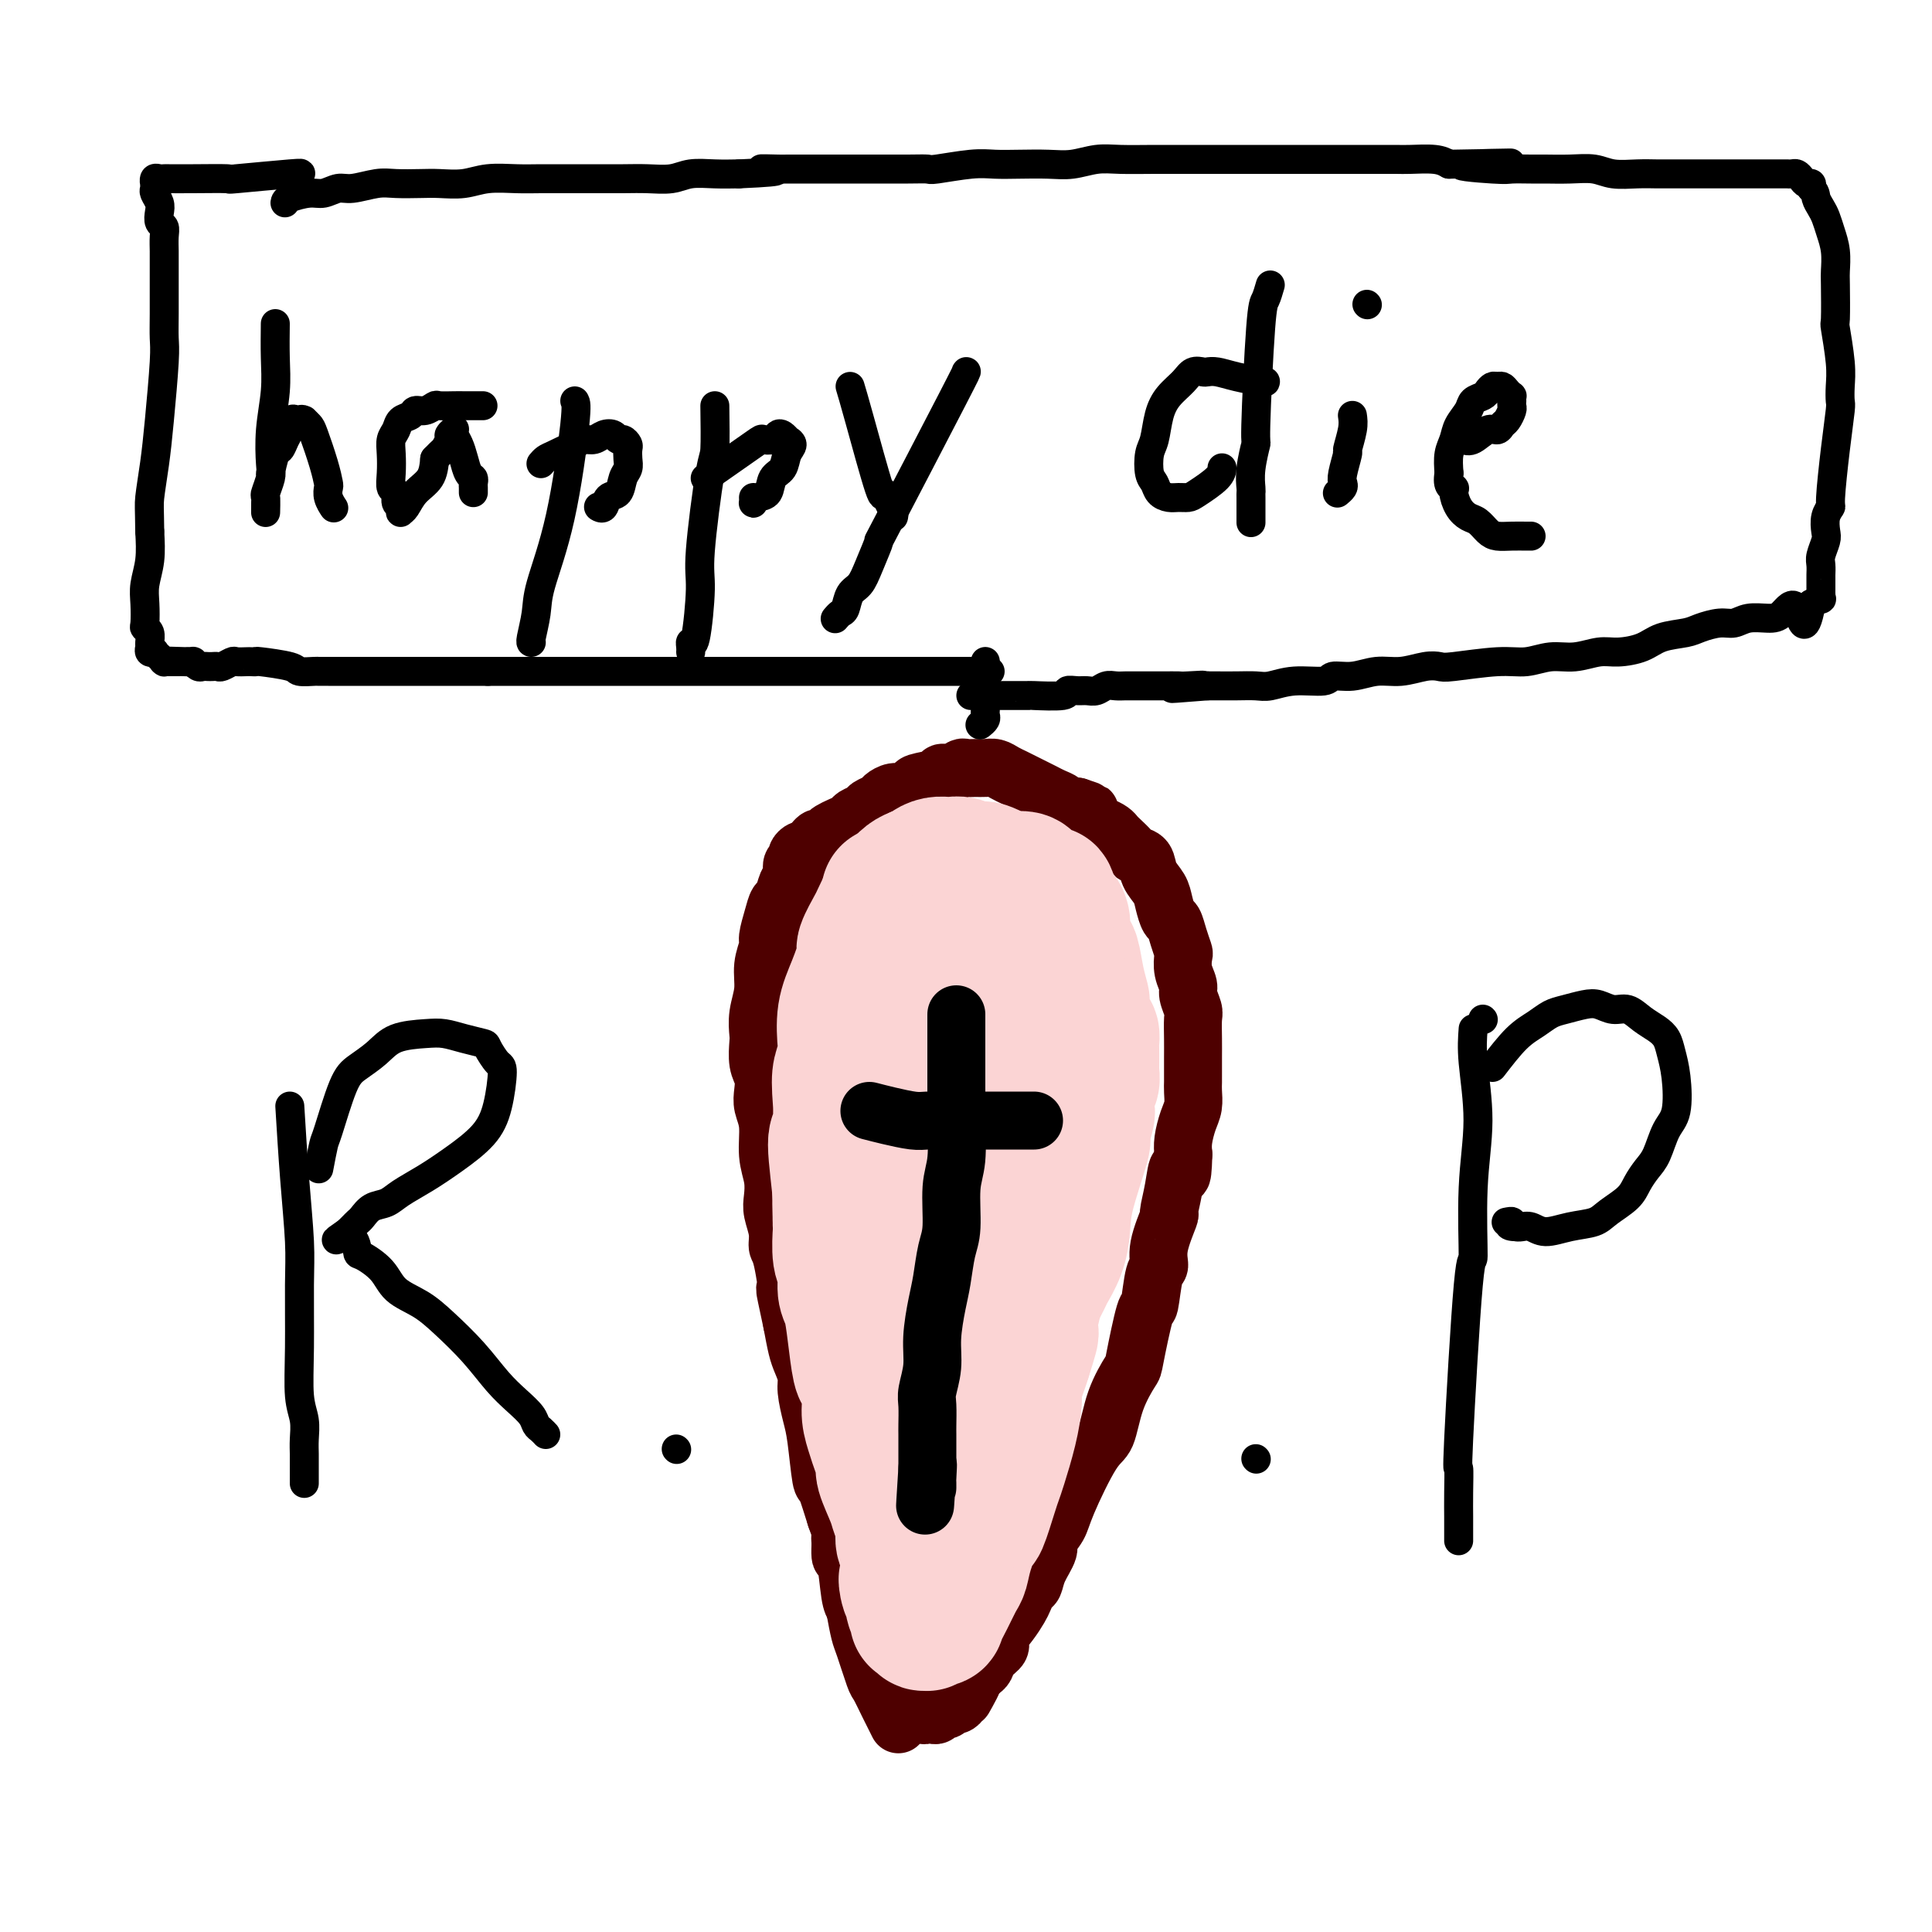 <svg viewBox='0 0 400 400' version='1.1' xmlns='http://www.w3.org/2000/svg' xmlns:xlink='http://www.w3.org/1999/xlink'><g fill='none' stroke='#4E0000' stroke-width='12' stroke-linecap='round' stroke-linejoin='round'><path d='M186,357c-0.635,-1.254 -1.269,-2.508 -2,-4c-0.731,-1.492 -1.558,-3.223 -2,-4c-0.442,-0.777 -0.500,-0.601 -1,-2c-0.500,-1.399 -1.443,-4.373 -2,-6c-0.557,-1.627 -0.727,-1.906 -1,-3c-0.273,-1.094 -0.647,-3.003 -1,-5c-0.353,-1.997 -0.685,-4.081 -1,-6c-0.315,-1.919 -0.613,-3.671 -1,-5c-0.387,-1.329 -0.863,-2.234 -1,-3c-0.137,-0.766 0.065,-1.395 0,-2c-0.065,-0.605 -0.398,-1.188 -1,-3c-0.602,-1.812 -1.472,-4.852 -2,-6c-0.528,-1.148 -0.715,-0.404 -1,-2c-0.285,-1.596 -0.668,-5.533 -1,-8c-0.332,-2.467 -0.614,-3.463 -1,-5c-0.386,-1.537 -0.877,-3.613 -1,-5c-0.123,-1.387 0.122,-2.083 0,-3c-0.122,-0.917 -0.610,-2.055 -1,-3c-0.390,-0.945 -0.683,-1.699 -1,-3c-0.317,-1.301 -0.659,-3.151 -1,-5'/><path d='M164,274c-2.349,-10.875 -1.222,-6.061 -1,-6c0.222,0.061 -0.463,-4.629 -1,-7c-0.537,-2.371 -0.927,-2.422 -1,-3c-0.073,-0.578 0.173,-1.681 0,-3c-0.173,-1.319 -0.763,-2.852 -1,-4c-0.237,-1.148 -0.120,-1.910 0,-3c0.120,-1.090 0.242,-2.507 0,-4c-0.242,-1.493 -0.848,-3.061 -1,-5c-0.152,-1.939 0.152,-4.250 0,-6c-0.152,-1.750 -0.759,-2.938 -1,-4c-0.241,-1.062 -0.117,-1.998 0,-3c0.117,-1.002 0.226,-2.069 0,-3c-0.226,-0.931 -0.789,-1.725 -1,-3c-0.211,-1.275 -0.072,-3.033 0,-4c0.072,-0.967 0.076,-1.145 0,-2c-0.076,-0.855 -0.231,-2.387 0,-4c0.231,-1.613 0.850,-3.306 1,-5c0.150,-1.694 -0.167,-3.389 0,-5c0.167,-1.611 0.818,-3.137 1,-4c0.182,-0.863 -0.106,-1.064 0,-2c0.106,-0.936 0.607,-2.607 1,-4c0.393,-1.393 0.679,-2.510 1,-3c0.321,-0.490 0.679,-0.355 1,-1c0.321,-0.645 0.607,-2.070 1,-3c0.393,-0.930 0.893,-1.363 1,-2c0.107,-0.637 -0.179,-1.476 0,-2c0.179,-0.524 0.821,-0.731 1,-1c0.179,-0.269 -0.107,-0.598 0,-1c0.107,-0.402 0.606,-0.878 1,-1c0.394,-0.122 0.684,0.108 1,0c0.316,-0.108 0.658,-0.554 1,-1'/><path d='M168,175c1.640,-2.499 1.739,-1.247 2,-1c0.261,0.247 0.685,-0.511 1,-1c0.315,-0.489 0.522,-0.708 1,-1c0.478,-0.292 1.226,-0.655 2,-1c0.774,-0.345 1.573,-0.670 2,-1c0.427,-0.330 0.481,-0.666 1,-1c0.519,-0.334 1.504,-0.668 2,-1c0.496,-0.332 0.502,-0.663 1,-1c0.498,-0.337 1.486,-0.682 2,-1c0.514,-0.318 0.554,-0.610 1,-1c0.446,-0.390 1.297,-0.878 2,-1c0.703,-0.122 1.259,0.121 2,0c0.741,-0.121 1.668,-0.606 2,-1c0.332,-0.394 0.068,-0.698 1,-1c0.932,-0.302 3.061,-0.603 4,-1c0.939,-0.397 0.688,-0.891 1,-1c0.312,-0.109 1.186,0.167 2,0c0.814,-0.167 1.569,-0.778 2,-1c0.431,-0.222 0.538,-0.057 1,0c0.462,0.057 1.278,0.004 2,0c0.722,-0.004 1.348,0.040 2,0c0.652,-0.040 1.329,-0.166 2,0c0.671,0.166 1.334,0.622 2,1c0.666,0.378 1.333,0.679 2,1c0.667,0.321 1.334,0.663 2,1c0.666,0.337 1.329,0.668 2,1c0.671,0.332 1.348,0.663 2,1c0.652,0.337 1.278,0.678 2,1c0.722,0.322 1.541,0.625 2,1c0.459,0.375 0.560,0.821 1,1c0.440,0.179 1.220,0.089 2,0'/><path d='M223,167c3.975,1.356 2.413,0.745 2,1c-0.413,0.255 0.322,1.377 1,2c0.678,0.623 1.299,0.748 2,1c0.701,0.252 1.482,0.631 2,1c0.518,0.369 0.773,0.727 1,1c0.227,0.273 0.427,0.460 1,1c0.573,0.540 1.519,1.432 2,2c0.481,0.568 0.496,0.812 1,1c0.504,0.188 1.497,0.320 2,1c0.503,0.680 0.516,1.907 1,3c0.484,1.093 1.439,2.053 2,3c0.561,0.947 0.728,1.883 1,3c0.272,1.117 0.647,2.416 1,3c0.353,0.584 0.682,0.452 1,1c0.318,0.548 0.625,1.775 1,3c0.375,1.225 0.817,2.449 1,3c0.183,0.551 0.105,0.431 0,1c-0.105,0.569 -0.238,1.827 0,3c0.238,1.173 0.848,2.259 1,3c0.152,0.741 -0.156,1.135 0,2c0.156,0.865 0.774,2.199 1,3c0.226,0.801 0.061,1.068 0,2c-0.061,0.932 -0.016,2.528 0,4c0.016,1.472 0.005,2.820 0,4c-0.005,1.180 -0.004,2.191 0,3c0.004,0.809 0.011,1.417 0,2c-0.011,0.583 -0.042,1.142 0,2c0.042,0.858 0.156,2.013 0,3c-0.156,0.987 -0.580,1.804 -1,3c-0.420,1.196 -0.834,2.770 -1,4c-0.166,1.230 -0.083,2.115 0,3'/><path d='M245,239c-0.184,7.017 -0.646,3.559 -1,3c-0.354,-0.559 -0.602,1.780 -1,4c-0.398,2.220 -0.947,4.319 -1,5c-0.053,0.681 0.389,-0.057 0,1c-0.389,1.057 -1.609,3.911 -2,6c-0.391,2.089 0.046,3.415 0,4c-0.046,0.585 -0.574,0.429 -1,2c-0.426,1.571 -0.751,4.868 -1,6c-0.249,1.132 -0.423,0.100 -1,2c-0.577,1.900 -1.559,6.732 -2,9c-0.441,2.268 -0.342,1.972 -1,3c-0.658,1.028 -2.073,3.380 -3,6c-0.927,2.620 -1.367,5.507 -2,7c-0.633,1.493 -1.460,1.592 -3,4c-1.540,2.408 -3.792,7.127 -5,10c-1.208,2.873 -1.370,3.901 -2,5c-0.630,1.099 -1.727,2.268 -2,3c-0.273,0.732 0.277,1.025 0,2c-0.277,0.975 -1.383,2.631 -2,4c-0.617,1.369 -0.745,2.453 -1,3c-0.255,0.547 -0.637,0.559 -1,1c-0.363,0.441 -0.708,1.311 -1,2c-0.292,0.689 -0.530,1.195 -1,2c-0.470,0.805 -1.173,1.907 -2,3c-0.827,1.093 -1.780,2.177 -2,3c-0.220,0.823 0.292,1.386 0,2c-0.292,0.614 -1.387,1.278 -2,2c-0.613,0.722 -0.742,1.502 -1,2c-0.258,0.498 -0.645,0.714 -1,1c-0.355,0.286 -0.677,0.643 -1,1'/><path d='M202,347c-4.360,8.140 -1.760,3.492 -1,2c0.760,-1.492 -0.321,0.174 -1,1c-0.679,0.826 -0.955,0.814 -1,1c-0.045,0.186 0.143,0.571 0,1c-0.143,0.429 -0.616,0.903 -1,1c-0.384,0.097 -0.680,-0.184 -1,0c-0.320,0.184 -0.663,0.834 -1,1c-0.337,0.166 -0.669,-0.150 -1,0c-0.331,0.150 -0.663,0.768 -1,1c-0.337,0.232 -0.681,0.078 -1,0c-0.319,-0.078 -0.615,-0.081 -1,0c-0.385,0.081 -0.861,0.245 -1,0c-0.139,-0.245 0.057,-0.899 0,-1c-0.057,-0.101 -0.367,0.349 -1,0c-0.633,-0.349 -1.589,-1.498 -2,-2c-0.411,-0.502 -0.276,-0.355 -1,-1c-0.724,-0.645 -2.306,-2.080 -3,-3c-0.694,-0.920 -0.501,-1.323 -1,-2c-0.499,-0.677 -1.692,-1.628 -2,-2c-0.308,-0.372 0.268,-0.167 0,-1c-0.268,-0.833 -1.381,-2.705 -2,-4c-0.619,-1.295 -0.744,-2.012 -1,-3c-0.256,-0.988 -0.642,-2.248 -1,-3c-0.358,-0.752 -0.688,-0.997 -1,-3c-0.312,-2.003 -0.604,-5.764 -1,-7c-0.396,-1.236 -0.894,0.055 -1,-1c-0.106,-1.055 0.182,-4.454 0,-6c-0.182,-1.546 -0.832,-1.239 -1,-2c-0.168,-0.761 0.147,-2.589 0,-4c-0.147,-1.411 -0.756,-2.403 -1,-3c-0.244,-0.597 -0.122,-0.798 0,-1'/><path d='M172,306c-1.554,-7.239 -0.937,-6.336 -1,-7c-0.063,-0.664 -0.804,-2.894 -1,-4c-0.196,-1.106 0.153,-1.090 0,-2c-0.153,-0.910 -0.810,-2.748 -1,-4c-0.190,-1.252 0.086,-1.918 0,-3c-0.086,-1.082 -0.534,-2.579 -1,-4c-0.466,-1.421 -0.951,-2.767 -1,-3c-0.049,-0.233 0.337,0.645 0,-1c-0.337,-1.645 -1.396,-5.815 -2,-9c-0.604,-3.185 -0.754,-5.387 -1,-7c-0.246,-1.613 -0.588,-2.638 -1,-4c-0.412,-1.362 -0.895,-3.062 -1,-4c-0.105,-0.938 0.167,-1.114 0,-2c-0.167,-0.886 -0.773,-2.482 -1,-6c-0.227,-3.518 -0.076,-8.957 0,-12c0.076,-3.043 0.077,-3.690 0,-5c-0.077,-1.310 -0.233,-3.285 0,-5c0.233,-1.715 0.855,-3.172 1,-4c0.145,-0.828 -0.186,-1.027 0,-3c0.186,-1.973 0.890,-5.718 1,-7c0.110,-1.282 -0.374,-0.100 0,-2c0.374,-1.900 1.606,-6.883 2,-9c0.394,-2.117 -0.049,-1.368 0,-2c0.049,-0.632 0.591,-2.644 1,-4c0.409,-1.356 0.684,-2.055 1,-3c0.316,-0.945 0.673,-2.137 1,-3c0.327,-0.863 0.624,-1.396 1,-2c0.376,-0.604 0.832,-1.278 1,-2c0.168,-0.722 0.048,-1.492 0,-2c-0.048,-0.508 -0.024,-0.754 0,-1'/><path d='M170,180c1.619,-6.750 1.167,-1.625 1,0c-0.167,1.625 -0.048,-0.250 0,-1c0.048,-0.750 0.024,-0.375 0,0'/></g>
<g fill='none' stroke='#FBD4D4' stroke-width='28' stroke-linecap='round' stroke-linejoin='round'><path d='M184,185c-0.309,2.822 -0.619,5.644 -1,9c-0.381,3.356 -0.834,7.247 -1,9c-0.166,1.753 -0.044,1.368 0,3c0.044,1.632 0.011,5.280 0,8c-0.011,2.720 0.000,4.510 0,6c-0.000,1.490 -0.011,2.678 0,4c0.011,1.322 0.044,2.777 0,4c-0.044,1.223 -0.167,2.215 0,3c0.167,0.785 0.622,1.362 1,2c0.378,0.638 0.680,1.337 1,2c0.320,0.663 0.659,1.291 1,2c0.341,0.709 0.684,1.501 1,2c0.316,0.499 0.607,0.707 1,1c0.393,0.293 0.890,0.671 1,1c0.110,0.329 -0.167,0.610 0,1c0.167,0.390 0.778,0.891 1,1c0.222,0.109 0.057,-0.172 0,0c-0.057,0.172 -0.005,0.799 0,1c0.005,0.201 -0.037,-0.023 0,0c0.037,0.023 0.153,0.292 0,0c-0.153,-0.292 -0.577,-1.146 -1,-2'/><path d='M188,242c0.746,1.430 -0.389,-0.494 -1,-2c-0.611,-1.506 -0.700,-2.595 -1,-4c-0.300,-1.405 -0.813,-3.127 -1,-4c-0.187,-0.873 -0.050,-0.898 0,-3c0.050,-2.102 0.013,-6.279 0,-9c-0.013,-2.721 -0.004,-3.984 0,-6c0.004,-2.016 0.001,-4.785 0,-7c-0.001,-2.215 -0.000,-3.876 0,-5c0.000,-1.124 0.000,-1.712 0,-2c-0.000,-0.288 -0.000,-0.275 0,-1c0.000,-0.725 0.000,-2.187 0,-3c-0.000,-0.813 -0.000,-0.978 0,-1c0.000,-0.022 0.000,0.101 0,0c-0.000,-0.101 -0.000,-0.424 0,-1c0.000,-0.576 0.001,-1.406 0,-2c-0.001,-0.594 -0.005,-0.951 0,-1c0.005,-0.049 0.017,0.210 0,0c-0.017,-0.210 -0.064,-0.888 0,-1c0.064,-0.112 0.237,0.341 0,1c-0.237,0.659 -0.886,1.525 -1,2c-0.114,0.475 0.306,0.559 0,1c-0.306,0.441 -1.339,1.239 -2,2c-0.661,0.761 -0.951,1.486 -1,2c-0.049,0.514 0.141,0.818 0,2c-0.141,1.182 -0.615,3.241 -1,4c-0.385,0.759 -0.681,0.217 -1,2c-0.319,1.783 -0.659,5.892 -1,10'/><path d='M178,216c-1.244,5.274 -0.856,6.461 -1,7c-0.144,0.539 -0.822,0.432 -1,2c-0.178,1.568 0.145,4.812 0,6c-0.145,1.188 -0.757,0.319 -1,1c-0.243,0.681 -0.117,2.910 0,5c0.117,2.090 0.227,4.041 0,5c-0.227,0.959 -0.789,0.926 -1,3c-0.211,2.074 -0.071,6.253 0,8c0.071,1.747 0.075,1.060 0,2c-0.075,0.940 -0.227,3.508 0,5c0.227,1.492 0.834,1.910 1,3c0.166,1.090 -0.111,2.853 0,4c0.111,1.147 0.608,1.678 1,3c0.392,1.322 0.679,3.434 1,6c0.321,2.566 0.678,5.586 1,7c0.322,1.414 0.611,1.221 1,2c0.389,0.779 0.879,2.531 1,4c0.121,1.469 -0.127,2.656 0,4c0.127,1.344 0.629,2.846 1,4c0.371,1.154 0.610,1.961 1,3c0.390,1.039 0.932,2.312 1,3c0.068,0.688 -0.337,0.793 0,2c0.337,1.207 1.414,3.517 2,5c0.586,1.483 0.679,2.140 1,3c0.321,0.860 0.871,1.923 1,3c0.129,1.077 -0.162,2.168 0,3c0.162,0.832 0.775,1.405 1,2c0.225,0.595 0.060,1.211 0,2c-0.060,0.789 -0.016,1.751 0,2c0.016,0.249 0.005,-0.215 0,0c-0.005,0.215 -0.002,1.107 0,2'/><path d='M188,327c2.182,10.543 0.636,3.402 0,1c-0.636,-2.402 -0.363,-0.065 0,1c0.363,1.065 0.815,0.859 1,1c0.185,0.141 0.102,0.629 0,1c-0.102,0.371 -0.223,0.625 0,1c0.223,0.375 0.791,0.871 1,1c0.209,0.129 0.060,-0.110 0,0c-0.060,0.110 -0.031,0.569 0,1c0.031,0.431 0.065,0.833 0,1c-0.065,0.167 -0.230,0.099 0,0c0.230,-0.099 0.854,-0.227 1,0c0.146,0.227 -0.187,0.810 0,1c0.187,0.190 0.893,-0.013 1,0c0.107,0.013 -0.385,0.242 0,0c0.385,-0.242 1.648,-0.956 2,-1c0.352,-0.044 -0.205,0.581 0,0c0.205,-0.581 1.172,-2.367 2,-4c0.828,-1.633 1.516,-3.112 2,-4c0.484,-0.888 0.763,-1.186 1,-2c0.237,-0.814 0.431,-2.143 1,-4c0.569,-1.857 1.514,-4.240 2,-5c0.486,-0.760 0.515,0.105 1,-1c0.485,-1.105 1.426,-4.179 2,-6c0.574,-1.821 0.780,-2.388 1,-3c0.220,-0.612 0.454,-1.269 1,-3c0.546,-1.731 1.403,-4.536 2,-7c0.597,-2.464 0.933,-4.588 1,-6c0.067,-1.412 -0.136,-2.111 0,-3c0.136,-0.889 0.610,-1.968 1,-3c0.390,-1.032 0.695,-2.016 1,-3'/><path d='M212,281c2.819,-8.797 0.867,-3.789 0,-2c-0.867,1.789 -0.650,0.358 0,-2c0.650,-2.358 1.732,-5.645 2,-7c0.268,-1.355 -0.279,-0.778 0,-2c0.279,-1.222 1.385,-4.242 2,-6c0.615,-1.758 0.739,-2.255 1,-3c0.261,-0.745 0.660,-1.738 1,-3c0.340,-1.262 0.620,-2.793 1,-4c0.380,-1.207 0.861,-2.089 1,-3c0.139,-0.911 -0.064,-1.852 0,-3c0.064,-1.148 0.394,-2.503 1,-4c0.606,-1.497 1.487,-3.135 2,-5c0.513,-1.865 0.659,-3.957 1,-5c0.341,-1.043 0.876,-1.036 1,-2c0.124,-0.964 -0.163,-2.900 0,-4c0.163,-1.100 0.775,-1.364 1,-2c0.225,-0.636 0.061,-1.642 0,-2c-0.061,-0.358 -0.019,-0.066 0,-1c0.019,-0.934 0.015,-3.092 0,-4c-0.015,-0.908 -0.042,-0.566 0,-1c0.042,-0.434 0.152,-1.643 0,-2c-0.152,-0.357 -0.566,0.139 -1,-1c-0.434,-1.139 -0.890,-3.912 -1,-5c-0.110,-1.088 0.124,-0.492 0,-1c-0.124,-0.508 -0.607,-2.121 -1,-4c-0.393,-1.879 -0.697,-4.023 -1,-5c-0.303,-0.977 -0.606,-0.787 -1,-1c-0.394,-0.213 -0.879,-0.830 -1,-2c-0.121,-1.170 0.121,-2.892 0,-4c-0.121,-1.108 -0.606,-1.602 -1,-2c-0.394,-0.398 -0.697,-0.699 -1,-1'/><path d='M218,188c-1.432,-5.455 -1.012,-2.092 -1,-1c0.012,1.092 -0.383,-0.086 -1,-1c-0.617,-0.914 -1.457,-1.566 -2,-2c-0.543,-0.434 -0.789,-0.652 -1,-1c-0.211,-0.348 -0.388,-0.826 -1,-1c-0.612,-0.174 -1.658,-0.045 -2,0c-0.342,0.045 0.019,0.004 0,0c-0.019,-0.004 -0.419,0.029 -1,0c-0.581,-0.029 -1.342,-0.119 -2,0c-0.658,0.119 -1.214,0.446 -2,1c-0.786,0.554 -1.802,1.333 -3,3c-1.198,1.667 -2.576,4.221 -3,5c-0.424,0.779 0.107,-0.217 -1,3c-1.107,3.217 -3.852,10.647 -5,14c-1.148,3.353 -0.700,2.628 -1,6c-0.300,3.372 -1.349,10.840 -2,14c-0.651,3.160 -0.903,2.010 -1,4c-0.097,1.990 -0.040,7.119 0,13c0.040,5.881 0.063,12.514 0,15c-0.063,2.486 -0.210,0.826 0,4c0.210,3.174 0.778,11.183 1,15c0.222,3.817 0.098,3.442 0,4c-0.098,0.558 -0.171,2.050 0,4c0.171,1.950 0.585,4.357 1,6c0.415,1.643 0.829,2.521 1,3c0.171,0.479 0.098,0.559 0,1c-0.098,0.441 -0.222,1.242 0,2c0.222,0.758 0.791,1.473 1,2c0.209,0.527 0.060,0.865 0,1c-0.060,0.135 -0.030,0.068 0,0'/><path d='M193,302c0.558,10.950 -0.047,3.326 0,-1c0.047,-4.326 0.748,-5.353 1,-6c0.252,-0.647 0.056,-0.914 1,-6c0.944,-5.086 3.028,-14.990 4,-19c0.972,-4.010 0.833,-2.127 1,-5c0.167,-2.873 0.642,-10.503 1,-13c0.358,-2.497 0.600,0.138 1,-2c0.400,-2.138 0.958,-9.049 2,-14c1.042,-4.951 2.566,-7.943 3,-9c0.434,-1.057 -0.224,-0.181 0,-1c0.224,-0.819 1.330,-3.334 2,-5c0.670,-1.666 0.905,-2.481 1,-3c0.095,-0.519 0.051,-0.740 0,-1c-0.051,-0.260 -0.108,-0.559 0,-1c0.108,-0.441 0.381,-1.024 0,1c-0.381,2.024 -1.416,6.655 -3,12c-1.584,5.345 -3.716,11.405 -5,15c-1.284,3.595 -1.721,4.727 -2,7c-0.279,2.273 -0.400,5.688 -1,9c-0.600,3.312 -1.677,6.520 -2,9c-0.323,2.480 0.110,4.230 0,6c-0.110,1.770 -0.761,3.560 -1,4c-0.239,0.440 -0.064,-0.470 0,0c0.064,0.470 0.017,2.319 0,3c-0.017,0.681 -0.005,0.195 0,0c0.005,-0.195 0.002,-0.097 0,0'/><path d='M196,282c-0.440,4.659 0.459,0.806 1,-1c0.541,-1.806 0.723,-1.565 1,-2c0.277,-0.435 0.647,-1.545 1,-3c0.353,-1.455 0.687,-3.256 1,-5c0.313,-1.744 0.605,-3.430 1,-5c0.395,-1.570 0.895,-3.025 1,-4c0.105,-0.975 -0.183,-1.469 0,-2c0.183,-0.531 0.837,-1.098 1,-2c0.163,-0.902 -0.167,-2.140 0,-3c0.167,-0.860 0.829,-1.344 1,-2c0.171,-0.656 -0.149,-1.484 0,-2c0.149,-0.516 0.768,-0.718 1,-1c0.232,-0.282 0.078,-0.643 0,-1c-0.078,-0.357 -0.079,-0.710 0,-1c0.079,-0.290 0.237,-0.519 0,0c-0.237,0.519 -0.871,1.784 -1,2c-0.129,0.216 0.246,-0.619 0,1c-0.246,1.619 -1.112,5.690 -2,9c-0.888,3.310 -1.797,5.859 -2,7c-0.203,1.141 0.299,0.873 0,3c-0.299,2.127 -1.401,6.650 -2,9c-0.599,2.350 -0.696,2.527 -1,3c-0.304,0.473 -0.813,1.240 -1,2c-0.187,0.760 -0.050,1.512 0,2c0.050,0.488 0.014,0.711 0,1c-0.014,0.289 -0.007,0.645 0,1'/><path d='M196,288c-1.391,6.122 -0.368,1.427 0,0c0.368,-1.427 0.083,0.413 0,1c-0.083,0.587 0.037,-0.081 0,0c-0.037,0.081 -0.232,0.910 0,1c0.232,0.090 0.891,-0.560 1,-1c0.109,-0.440 -0.333,-0.671 0,-1c0.333,-0.329 1.440,-0.757 2,-1c0.560,-0.243 0.574,-0.301 1,-1c0.426,-0.699 1.266,-2.039 2,-3c0.734,-0.961 1.362,-1.543 2,-2c0.638,-0.457 1.284,-0.788 2,-2c0.716,-1.212 1.501,-3.304 2,-4c0.499,-0.696 0.711,0.004 1,-1c0.289,-1.004 0.655,-3.713 1,-5c0.345,-1.287 0.671,-1.150 1,-2c0.329,-0.850 0.662,-2.685 1,-4c0.338,-1.315 0.682,-2.111 1,-3c0.318,-0.889 0.611,-1.873 1,-3c0.389,-1.127 0.874,-2.398 1,-3c0.126,-0.602 -0.106,-0.535 0,-1c0.106,-0.465 0.549,-1.463 1,-2c0.451,-0.537 0.908,-0.613 1,-1c0.092,-0.387 -0.182,-1.084 0,-2c0.182,-0.916 0.819,-2.052 1,-3c0.181,-0.948 -0.095,-1.710 0,-2c0.095,-0.290 0.562,-0.109 1,-2c0.438,-1.891 0.849,-5.855 1,-8c0.151,-2.145 0.043,-2.470 0,-3c-0.043,-0.530 -0.022,-1.265 0,-2'/><path d='M220,228c1.856,-7.847 0.497,-3.963 0,-3c-0.497,0.963 -0.132,-0.995 0,-3c0.132,-2.005 0.031,-4.057 0,-5c-0.031,-0.943 0.006,-0.776 0,-1c-0.006,-0.224 -0.057,-0.837 0,-2c0.057,-1.163 0.221,-2.874 0,-4c-0.221,-1.126 -0.828,-1.667 -1,-2c-0.172,-0.333 0.091,-0.458 0,-2c-0.091,-1.542 -0.535,-4.500 -1,-6c-0.465,-1.500 -0.952,-1.540 -1,-2c-0.048,-0.460 0.341,-1.340 0,-2c-0.341,-0.660 -1.414,-1.102 -2,-2c-0.586,-0.898 -0.687,-2.254 -1,-3c-0.313,-0.746 -0.840,-0.882 -1,-1c-0.160,-0.118 0.045,-0.216 -1,-1c-1.045,-0.784 -3.340,-2.252 -4,-3c-0.660,-0.748 0.315,-0.776 0,-1c-0.315,-0.224 -1.919,-0.644 -3,-1c-1.081,-0.356 -1.639,-0.649 -2,-1c-0.361,-0.351 -0.525,-0.761 -1,-1c-0.475,-0.239 -1.261,-0.306 -2,0c-0.739,0.306 -1.430,0.985 -2,1c-0.570,0.015 -1.019,-0.634 -2,0c-0.981,0.634 -2.494,2.550 -3,3c-0.506,0.450 -0.004,-0.568 -1,1c-0.996,1.568 -3.491,5.721 -5,8c-1.509,2.279 -2.033,2.683 -3,4c-0.967,1.317 -2.376,3.547 -3,5c-0.624,1.453 -0.464,2.129 -1,4c-0.536,1.871 -1.768,4.935 -3,8'/><path d='M177,216c-2.641,5.119 -1.244,2.916 -1,4c0.244,1.084 -0.667,5.457 -1,8c-0.333,2.543 -0.089,3.258 0,4c0.089,0.742 0.024,1.510 0,2c-0.024,0.490 -0.007,0.702 0,1c0.007,0.298 0.003,0.682 0,1c-0.003,0.318 -0.004,0.571 0,1c0.004,0.429 0.014,1.034 0,1c-0.014,-0.034 -0.053,-0.709 0,0c0.053,0.709 0.197,2.800 0,1c-0.197,-1.800 -0.734,-7.492 -1,-11c-0.266,-3.508 -0.262,-4.834 0,-6c0.262,-1.166 0.782,-2.173 1,-3c0.218,-0.827 0.133,-1.476 0,-3c-0.133,-1.524 -0.316,-3.925 0,-6c0.316,-2.075 1.130,-3.824 2,-6c0.870,-2.176 1.795,-4.779 2,-6c0.205,-1.221 -0.310,-1.059 0,-2c0.310,-0.941 1.444,-2.986 2,-4c0.556,-1.014 0.533,-0.996 1,-2c0.467,-1.004 1.423,-3.029 2,-4c0.577,-0.971 0.773,-0.889 1,-1c0.227,-0.111 0.484,-0.414 1,-1c0.516,-0.586 1.290,-1.453 2,-2c0.710,-0.547 1.355,-0.773 2,-1'/><path d='M190,181c1.118,-0.729 0.915,-0.051 1,0c0.085,0.051 0.460,-0.523 1,-1c0.540,-0.477 1.247,-0.856 2,-1c0.753,-0.144 1.554,-0.052 2,0c0.446,0.052 0.538,0.066 1,0c0.462,-0.066 1.293,-0.211 2,0c0.707,0.211 1.289,0.779 2,1c0.711,0.221 1.553,0.097 2,0c0.447,-0.097 0.501,-0.165 1,0c0.499,0.165 1.444,0.565 2,1c0.556,0.435 0.724,0.905 1,1c0.276,0.095 0.661,-0.186 1,0c0.339,0.186 0.631,0.838 1,1c0.369,0.162 0.816,-0.167 1,0c0.184,0.167 0.106,0.830 0,1c-0.106,0.170 -0.241,-0.153 0,0c0.241,0.153 0.858,0.783 1,1c0.142,0.217 -0.193,0.020 0,0c0.193,-0.020 0.912,0.137 1,0c0.088,-0.137 -0.456,-0.569 -1,-1'/><path d='M211,184c1.135,0.603 0.471,0.109 0,0c-0.471,-0.109 -0.750,0.167 -1,0c-0.250,-0.167 -0.472,-0.778 -1,-1c-0.528,-0.222 -1.363,-0.057 -2,0c-0.637,0.057 -1.078,0.005 -2,0c-0.922,-0.005 -2.327,0.038 -3,0c-0.673,-0.038 -0.616,-0.155 -1,0c-0.384,0.155 -1.210,0.583 -2,1c-0.790,0.417 -1.546,0.823 -2,1c-0.454,0.177 -0.608,0.126 -1,0c-0.392,-0.126 -1.023,-0.327 -2,0c-0.977,0.327 -2.299,1.182 -3,2c-0.701,0.818 -0.779,1.597 -1,2c-0.221,0.403 -0.584,0.429 -1,1c-0.416,0.571 -0.885,1.688 -2,3c-1.115,1.312 -2.875,2.821 -4,4c-1.125,1.179 -1.616,2.030 -2,3c-0.384,0.970 -0.663,2.060 -1,3c-0.337,0.940 -0.734,1.730 -1,3c-0.266,1.270 -0.401,3.019 -1,5c-0.599,1.981 -1.662,4.196 -2,6c-0.338,1.804 0.048,3.199 0,4c-0.048,0.801 -0.531,1.008 -1,3c-0.469,1.992 -0.925,5.770 -1,8c-0.075,2.230 0.232,2.913 0,3c-0.232,0.087 -1.004,-0.421 -1,2c0.004,2.421 0.785,7.773 1,11c0.215,3.227 -0.134,4.330 0,6c0.134,1.670 0.753,3.906 1,5c0.247,1.094 0.124,1.047 0,1'/><path d='M175,260c0.563,5.521 1.471,5.325 2,6c0.529,0.675 0.678,2.222 1,3c0.322,0.778 0.817,0.789 1,1c0.183,0.211 0.053,0.624 0,1c-0.053,0.376 -0.029,0.716 0,1c0.029,0.284 0.064,0.514 0,1c-0.064,0.486 -0.229,1.229 0,-1c0.229,-2.229 0.850,-7.429 1,-10c0.150,-2.571 -0.171,-2.514 0,-4c0.171,-1.486 0.832,-4.515 1,-6c0.168,-1.485 -0.159,-1.424 1,-8c1.159,-6.576 3.805,-19.788 5,-25c1.195,-5.212 0.940,-2.424 1,-2c0.060,0.424 0.436,-1.515 1,-3c0.564,-1.485 1.316,-2.515 2,-4c0.684,-1.485 1.300,-3.424 2,-5c0.700,-1.576 1.483,-2.790 2,-4c0.517,-1.210 0.766,-2.417 1,-3c0.234,-0.583 0.453,-0.542 1,-1c0.547,-0.458 1.423,-1.415 2,-2c0.577,-0.585 0.853,-0.798 1,-1c0.147,-0.202 0.163,-0.394 1,-1c0.837,-0.606 2.495,-1.625 3,-2c0.505,-0.375 -0.141,-0.107 0,0c0.141,0.107 1.071,0.054 2,0'/><path d='M206,191c1.949,-1.135 1.821,-0.474 2,0c0.179,0.474 0.667,0.759 1,1c0.333,0.241 0.513,0.438 1,1c0.487,0.562 1.282,1.489 2,2c0.718,0.511 1.358,0.607 2,1c0.642,0.393 1.284,1.083 2,2c0.716,0.917 1.505,2.062 2,3c0.495,0.938 0.696,1.670 1,2c0.304,0.330 0.712,0.257 1,1c0.288,0.743 0.455,2.302 1,4c0.545,1.698 1.466,3.534 2,5c0.534,1.466 0.680,2.560 1,4c0.320,1.440 0.813,3.224 1,4c0.187,0.776 0.067,0.543 0,2c-0.067,1.457 -0.081,4.604 0,6c0.081,1.396 0.257,1.040 0,2c-0.257,0.960 -0.946,3.235 -1,4c-0.054,0.765 0.528,0.019 0,2c-0.528,1.981 -2.167,6.688 -3,10c-0.833,3.312 -0.859,5.230 -1,7c-0.141,1.770 -0.397,3.391 -1,5c-0.603,1.609 -1.553,3.205 -2,4c-0.447,0.795 -0.391,0.788 -1,2c-0.609,1.212 -1.882,3.643 -3,6c-1.118,2.357 -2.082,4.641 -3,7c-0.918,2.359 -1.789,4.793 -2,6c-0.211,1.207 0.239,1.185 0,2c-0.239,0.815 -1.167,2.466 -2,4c-0.833,1.534 -1.570,2.952 -2,4c-0.430,1.048 -0.551,1.728 -1,3c-0.449,1.272 -1.224,3.136 -2,5'/><path d='M201,302c-2.946,7.347 -1.311,4.215 -1,4c0.311,-0.215 -0.701,2.488 -1,4c-0.299,1.512 0.116,1.835 0,2c-0.116,0.165 -0.763,0.174 -1,1c-0.237,0.826 -0.063,2.469 0,3c0.063,0.531 0.017,-0.049 0,0c-0.017,0.049 -0.005,0.728 0,1c0.005,0.272 0.002,0.136 0,0'/></g>
<g fill='none' stroke='#000000' stroke-width='12' stroke-linecap='round' stroke-linejoin='round'><path d='M180,230c1.194,0.309 2.388,0.619 4,1c1.612,0.381 3.643,0.834 5,1c1.357,0.166 2.040,0.044 3,0c0.960,-0.044 2.196,-0.012 3,0c0.804,0.012 1.175,0.003 2,0c0.825,-0.003 2.102,-0.001 3,0c0.898,0.001 1.415,0.000 2,0c0.585,-0.000 1.237,-0.000 2,0c0.763,0.000 1.637,0.000 2,0c0.363,-0.000 0.215,-0.000 1,0c0.785,0.000 2.501,0.000 3,0c0.499,-0.000 -0.220,-0.000 0,0c0.220,0.000 1.379,0.000 2,0c0.621,-0.000 0.702,-0.000 1,0c0.298,0.000 0.811,0.000 1,0c0.189,-0.000 0.054,-0.000 0,0c-0.054,0.000 -0.027,0.000 0,0'/><path d='M198,210c-0.000,2.043 -0.000,4.086 0,6c0.000,1.914 0.001,3.698 0,5c-0.001,1.302 -0.004,2.122 0,4c0.004,1.878 0.016,4.813 0,6c-0.016,1.187 -0.060,0.626 0,2c0.060,1.374 0.223,4.685 0,7c-0.223,2.315 -0.833,3.635 -1,6c-0.167,2.365 0.109,5.776 0,8c-0.109,2.224 -0.603,3.262 -1,5c-0.397,1.738 -0.699,4.178 -1,6c-0.301,1.822 -0.603,3.028 -1,5c-0.397,1.972 -0.891,4.710 -1,7c-0.109,2.290 0.167,4.131 0,6c-0.167,1.869 -0.777,3.764 -1,5c-0.223,1.236 -0.060,1.811 0,3c0.060,1.189 0.016,2.990 0,4c-0.016,1.010 -0.004,1.230 0,2c0.004,0.770 0.001,2.092 0,3c-0.001,0.908 -0.000,1.402 0,2c0.000,0.598 0.000,1.299 0,2'/><path d='M192,304c-0.928,14.725 -0.249,4.538 0,1c0.249,-3.538 0.067,-0.426 0,1c-0.067,1.426 -0.018,1.166 0,1c0.018,-0.166 0.005,-0.237 0,0c-0.005,0.237 -0.001,0.782 0,1c0.001,0.218 0.001,0.109 0,0'/></g>
<g fill='none' stroke='#000000' stroke-width='6' stroke-linecap='round' stroke-linejoin='round'><path d='M204,137c0.000,-0.089 0.000,-0.179 0,1c-0.000,1.179 -0.000,3.625 0,5c0.000,1.375 0.001,1.678 0,2c-0.001,0.322 -0.004,0.664 0,1c0.004,0.336 0.015,0.664 0,1c-0.015,0.336 -0.056,0.678 0,1c0.056,0.322 0.207,0.625 0,1c-0.207,0.375 -0.774,0.821 -1,1c-0.226,0.179 -0.113,0.089 0,0'/><path d='M205,139c-0.280,0.000 -0.559,0.000 -2,0c-1.441,0.000 -4.043,0.000 -6,0c-1.957,0.000 -3.268,0.000 -5,0c-1.732,0.000 -3.886,0.000 -6,0c-2.114,0.000 -4.187,0.000 -6,0c-1.813,0.000 -3.366,0.000 -5,0c-1.634,0.000 -3.349,0.000 -5,0c-1.651,0.000 -3.238,0.000 -5,0c-1.762,-0.000 -3.698,0.000 -6,0c-2.302,0.000 -4.968,0.000 -7,0c-2.032,0.000 -3.430,0.000 -5,0c-1.570,0.000 -3.312,0.000 -5,0c-1.688,0.000 -3.321,0.000 -5,0c-1.679,-0.000 -3.404,0.000 -5,0c-1.596,0.000 -3.064,0.000 -5,0c-1.936,0.000 -4.341,0.000 -6,0c-1.659,0.000 -2.572,0.000 -4,0c-1.428,0.000 -3.373,0.000 -5,0c-1.627,0.000 -2.938,0.000 -4,0c-1.062,0.000 -1.875,0.000 -3,0c-1.125,0.000 -2.563,0.000 -4,0'/><path d='M101,139c-16.665,0.000 -6.327,0.000 -4,0c2.327,-0.000 -3.358,-0.000 -6,0c-2.642,0.000 -2.240,0.000 -3,0c-0.760,-0.000 -2.682,-0.000 -4,0c-1.318,0.000 -2.034,0.000 -3,0c-0.966,-0.000 -2.184,-0.000 -3,0c-0.816,0.000 -1.231,0.000 -2,0c-0.769,-0.000 -1.892,-0.000 -3,0c-1.108,0.000 -2.203,0.001 -3,0c-0.797,-0.001 -1.297,-0.003 -2,0c-0.703,0.003 -1.608,0.011 -2,0c-0.392,-0.011 -0.272,-0.041 -1,0c-0.728,0.041 -2.303,0.155 -3,0c-0.697,-0.155 -0.514,-0.577 -2,-1c-1.486,-0.423 -4.640,-0.845 -6,-1c-1.360,-0.155 -0.927,-0.043 -1,0c-0.073,0.043 -0.653,0.015 -1,0c-0.347,-0.015 -0.460,-0.018 -1,0c-0.540,0.018 -1.507,0.057 -2,0c-0.493,-0.057 -0.513,-0.211 -1,0c-0.487,0.211 -1.440,0.788 -2,1c-0.560,0.212 -0.727,0.058 -1,0c-0.273,-0.058 -0.652,-0.019 -1,0c-0.348,0.019 -0.667,0.019 -1,0c-0.333,-0.019 -0.681,-0.058 -1,0c-0.319,0.058 -0.607,0.212 -1,0c-0.393,-0.212 -0.889,-0.789 -1,-1c-0.111,-0.211 0.162,-0.057 0,0c-0.162,0.057 -0.761,0.016 -1,0c-0.239,-0.016 -0.120,-0.008 0,0'/><path d='M39,137c-9.835,-0.309 -3.424,-0.083 -1,0c2.424,0.083 0.861,0.022 0,0c-0.861,-0.022 -1.019,-0.006 -1,0c0.019,0.006 0.215,0.002 0,0c-0.215,-0.002 -0.841,-0.000 -1,0c-0.159,0.000 0.150,-0.000 0,0c-0.150,0.000 -0.757,0.001 -1,0c-0.243,-0.001 -0.120,-0.003 0,0c0.120,0.003 0.238,0.011 0,0c-0.238,-0.011 -0.833,-0.042 -1,0c-0.167,0.042 0.095,0.156 0,0c-0.095,-0.156 -0.547,-0.581 -1,-1c-0.453,-0.419 -0.906,-0.832 -1,-1c-0.094,-0.168 0.172,-0.090 0,0c-0.172,0.090 -0.782,0.192 -1,0c-0.218,-0.192 -0.044,-0.679 0,-1c0.044,-0.321 -0.040,-0.476 0,-1c0.040,-0.524 0.206,-1.416 0,-2c-0.206,-0.584 -0.784,-0.860 -1,-1c-0.216,-0.140 -0.072,-0.142 0,-1c0.072,-0.858 0.071,-2.570 0,-4c-0.071,-1.430 -0.211,-2.577 0,-4c0.211,-1.423 0.775,-3.121 1,-5c0.225,-1.879 0.113,-3.940 0,-6'/><path d='M31,110c-0.049,-4.972 -0.171,-5.403 0,-7c0.171,-1.597 0.634,-4.360 1,-7c0.366,-2.640 0.634,-5.157 1,-9c0.366,-3.843 0.830,-9.012 1,-12c0.170,-2.988 0.046,-3.797 0,-5c-0.046,-1.203 -0.012,-2.801 0,-5c0.012,-2.199 0.004,-4.999 0,-7c-0.004,-2.001 -0.005,-3.204 0,-4c0.005,-0.796 0.015,-1.186 0,-2c-0.015,-0.814 -0.056,-2.052 0,-3c0.056,-0.948 0.207,-1.606 0,-2c-0.207,-0.394 -0.773,-0.525 -1,-1c-0.227,-0.475 -0.113,-1.294 0,-2c0.113,-0.706 0.227,-1.298 0,-2c-0.227,-0.702 -0.794,-1.512 -1,-2c-0.206,-0.488 -0.053,-0.653 0,-1c0.053,-0.347 0.004,-0.878 0,-1c-0.004,-0.122 0.038,0.163 0,0c-0.038,-0.163 -0.156,-0.776 0,-1c0.156,-0.224 0.587,-0.060 1,0c0.413,0.060 0.808,0.017 1,0c0.192,-0.017 0.182,-0.008 1,0c0.818,0.008 2.465,0.016 5,0c2.535,-0.016 5.958,-0.056 7,0c1.042,0.056 -0.296,0.207 2,0c2.296,-0.207 8.228,-0.774 11,-1c2.772,-0.226 2.386,-0.113 2,0'/><path d='M59,42c0.040,-0.301 0.081,-0.601 1,-1c0.919,-0.399 2.717,-0.895 4,-1c1.283,-0.105 2.049,0.182 3,0c0.951,-0.182 2.085,-0.833 3,-1c0.915,-0.167 1.611,0.151 3,0c1.389,-0.151 3.469,-0.772 5,-1c1.531,-0.228 2.511,-0.065 4,0c1.489,0.065 3.486,0.031 5,0c1.514,-0.031 2.545,-0.061 4,0c1.455,0.061 3.333,0.213 5,0c1.667,-0.213 3.122,-0.789 5,-1c1.878,-0.211 4.178,-0.056 6,0c1.822,0.056 3.164,0.015 5,0c1.836,-0.015 4.164,-0.003 6,0c1.836,0.003 3.179,-0.003 5,0c1.821,0.003 4.121,0.015 6,0c1.879,-0.015 3.338,-0.056 5,0c1.662,0.056 3.528,0.211 5,0c1.472,-0.211 2.550,-0.788 4,-1c1.450,-0.212 3.271,-0.061 5,0c1.729,0.061 3.364,0.030 5,0'/><path d='M153,36c12.564,-0.536 6.473,-0.876 5,-1c-1.473,-0.124 1.673,-0.033 3,0c1.327,0.033 0.837,0.009 2,0c1.163,-0.009 3.980,-0.002 6,0c2.020,0.002 3.242,0.000 5,0c1.758,-0.000 4.052,0.001 5,0c0.948,-0.001 0.549,-0.004 2,0c1.451,0.004 4.750,0.015 7,0c2.250,-0.015 3.450,-0.057 4,0c0.550,0.057 0.449,0.211 2,0c1.551,-0.211 4.752,-0.788 7,-1c2.248,-0.212 3.542,-0.061 5,0c1.458,0.061 3.080,0.030 5,0c1.920,-0.030 4.139,-0.061 6,0c1.861,0.061 3.364,0.212 5,0c1.636,-0.212 3.403,-0.789 5,-1c1.597,-0.211 3.022,-0.057 5,0c1.978,0.057 4.508,0.015 7,0c2.492,-0.015 4.947,-0.004 7,0c2.053,0.004 3.703,0.001 6,0c2.297,-0.001 5.241,-0.000 7,0c1.759,0.000 2.332,0.000 5,0c2.668,-0.000 7.432,-0.000 10,0c2.568,0.000 2.940,0.000 4,0c1.060,-0.000 2.808,-0.001 4,0c1.192,0.001 1.828,0.003 3,0c1.172,-0.003 2.881,-0.011 4,0c1.119,0.011 1.647,0.041 3,0c1.353,-0.041 3.529,-0.155 5,0c1.471,0.155 2.235,0.577 3,1'/><path d='M300,34c23.393,-0.370 8.377,-0.295 4,0c-4.377,0.295 1.885,0.811 5,1c3.115,0.189 3.081,0.050 4,0c0.919,-0.050 2.789,-0.009 4,0c1.211,0.009 1.762,-0.012 3,0c1.238,0.012 3.164,0.056 5,0c1.836,-0.056 3.582,-0.211 5,0c1.418,0.211 2.509,0.789 4,1c1.491,0.211 3.382,0.057 5,0c1.618,-0.057 2.962,-0.015 4,0c1.038,0.015 1.771,0.004 3,0c1.229,-0.004 2.956,-0.001 4,0c1.044,0.001 1.406,0.000 2,0c0.594,-0.000 1.419,-0.000 2,0c0.581,0.000 0.919,0.000 2,0c1.081,-0.000 2.905,-0.000 4,0c1.095,0.000 1.459,0.000 2,0c0.541,-0.000 1.258,-0.000 2,0c0.742,0.000 1.509,0.000 2,0c0.491,-0.000 0.705,-0.000 1,0c0.295,0.000 0.670,0.000 1,0c0.330,-0.000 0.613,-0.001 1,0c0.387,0.001 0.877,0.003 1,0c0.123,-0.003 -0.122,-0.011 0,0c0.122,0.011 0.611,0.041 1,0c0.389,-0.041 0.679,-0.152 1,0c0.321,0.152 0.674,0.566 1,1c0.326,0.434 0.626,0.886 1,1c0.374,0.114 0.821,-0.110 1,0c0.179,0.110 0.089,0.555 0,1'/><path d='M375,39c0.952,0.819 0.833,1.365 1,2c0.167,0.635 0.619,1.357 1,2c0.381,0.643 0.690,1.206 1,2c0.310,0.794 0.619,1.818 1,3c0.381,1.182 0.833,2.521 1,4c0.167,1.479 0.048,3.098 0,4c-0.048,0.902 -0.027,1.087 0,3c0.027,1.913 0.060,5.553 0,7c-0.060,1.447 -0.211,0.701 0,2c0.211,1.299 0.786,4.642 1,7c0.214,2.358 0.067,3.732 0,5c-0.067,1.268 -0.056,2.429 0,3c0.056,0.571 0.155,0.550 0,2c-0.155,1.450 -0.564,4.370 -1,8c-0.436,3.630 -0.901,7.969 -1,10c-0.099,2.031 0.166,1.755 0,2c-0.166,0.245 -0.762,1.010 -1,2c-0.238,0.990 -0.116,2.205 0,3c0.116,0.795 0.227,1.168 0,2c-0.227,0.832 -0.793,2.121 -1,3c-0.207,0.879 -0.055,1.349 0,2c0.055,0.651 0.015,1.485 0,2c-0.015,0.515 -0.004,0.711 0,1c0.004,0.289 0.001,0.670 0,1c-0.001,0.330 0.001,0.610 0,1c-0.001,0.390 -0.006,0.892 0,1c0.006,0.108 0.022,-0.177 0,0c-0.022,0.177 -0.083,0.817 0,1c0.083,0.183 0.309,-0.091 0,0c-0.309,0.091 -1.155,0.545 -2,1'/><path d='M375,125c-1.460,7.918 -2.109,2.714 -3,1c-0.891,-1.714 -2.022,0.062 -3,1c-0.978,0.938 -1.802,1.039 -3,1c-1.198,-0.039 -2.769,-0.217 -4,0c-1.231,0.217 -2.121,0.831 -3,1c-0.879,0.169 -1.745,-0.106 -3,0c-1.255,0.106 -2.898,0.593 -4,1c-1.102,0.407 -1.661,0.735 -3,1c-1.339,0.265 -3.456,0.467 -5,1c-1.544,0.533 -2.516,1.395 -4,2c-1.484,0.605 -3.481,0.951 -5,1c-1.519,0.049 -2.561,-0.198 -4,0c-1.439,0.198 -3.275,0.841 -5,1c-1.725,0.159 -3.340,-0.167 -5,0c-1.660,0.167 -3.366,0.828 -5,1c-1.634,0.172 -3.195,-0.146 -6,0c-2.805,0.146 -6.854,0.756 -9,1c-2.146,0.244 -2.390,0.122 -3,0c-0.610,-0.122 -1.586,-0.244 -3,0c-1.414,0.244 -3.268,0.854 -5,1c-1.732,0.146 -3.344,-0.172 -5,0c-1.656,0.172 -3.357,0.835 -5,1c-1.643,0.165 -3.229,-0.166 -4,0c-0.771,0.166 -0.726,0.829 -2,1c-1.274,0.171 -3.868,-0.150 -6,0c-2.132,0.150 -3.803,0.772 -5,1c-1.197,0.228 -1.919,0.061 -3,0c-1.081,-0.061 -2.522,-0.016 -4,0c-1.478,0.016 -2.994,0.005 -4,0c-1.006,-0.005 -1.503,-0.002 -2,0'/><path d='M250,142c-13.502,1.083 -4.759,0.290 -2,0c2.759,-0.290 -0.468,-0.078 -2,0c-1.532,0.078 -1.369,0.021 -2,0c-0.631,-0.021 -2.056,-0.006 -3,0c-0.944,0.006 -1.408,0.002 -2,0c-0.592,-0.002 -1.313,-0.001 -2,0c-0.687,0.001 -1.339,0.004 -2,0c-0.661,-0.004 -1.332,-0.015 -2,0c-0.668,0.015 -1.333,0.057 -2,0c-0.667,-0.057 -1.336,-0.212 -2,0c-0.664,0.212 -1.325,0.793 -2,1c-0.675,0.207 -1.366,0.041 -2,0c-0.634,-0.041 -1.212,0.041 -2,0c-0.788,-0.041 -1.786,-0.207 -2,0c-0.214,0.207 0.357,0.788 -1,1c-1.357,0.212 -4.643,0.057 -6,0c-1.357,-0.057 -0.787,-0.015 -1,0c-0.213,0.015 -1.209,0.004 -2,0c-0.791,-0.004 -1.378,-0.001 -2,0c-0.622,0.001 -1.280,0.000 -2,0c-0.720,-0.000 -1.503,-0.000 -2,0c-0.497,0.000 -0.708,0.000 -1,0c-0.292,-0.000 -0.667,-0.000 -1,0c-0.333,0.000 -0.625,0.000 -1,0c-0.375,-0.000 -0.832,-0.000 -1,0c-0.168,0.000 -0.048,0.000 0,0c0.048,-0.000 0.024,-0.000 0,0'/><path d='M57,67c-0.030,2.357 -0.060,4.713 0,7c0.060,2.287 0.208,4.504 0,7c-0.208,2.496 -0.774,5.270 -1,8c-0.226,2.730 -0.113,5.414 0,7c0.113,1.586 0.226,2.073 0,3c-0.226,0.927 -0.793,2.294 -1,3c-0.207,0.706 -0.055,0.753 0,1c0.055,0.247 0.014,0.696 0,1c-0.014,0.304 0.000,0.462 0,1c-0.000,0.538 -0.015,1.454 0,1c0.015,-0.454 0.060,-2.280 0,-3c-0.060,-0.720 -0.223,-0.335 0,-1c0.223,-0.665 0.833,-2.380 1,-3c0.167,-0.620 -0.109,-0.145 0,-1c0.109,-0.855 0.604,-3.041 1,-4c0.396,-0.959 0.694,-0.690 1,-1c0.306,-0.310 0.621,-1.199 1,-2c0.379,-0.801 0.823,-1.515 1,-2c0.177,-0.485 0.089,-0.743 0,-1'/><path d='M60,88c0.957,-2.568 0.848,-0.489 1,0c0.152,0.489 0.565,-0.613 1,-1c0.435,-0.387 0.894,-0.061 1,0c0.106,0.061 -0.140,-0.145 0,0c0.140,0.145 0.665,0.640 1,1c0.335,0.360 0.481,0.585 1,2c0.519,1.415 1.411,4.019 2,6c0.589,1.981 0.876,3.340 1,4c0.124,0.660 0.086,0.622 0,1c-0.086,0.378 -0.219,1.174 0,2c0.219,0.826 0.790,1.684 1,2c0.210,0.316 0.060,0.090 0,0c-0.060,-0.090 -0.030,-0.045 0,0'/><path d='M100,84c-0.656,-0.001 -1.313,-0.001 -2,0c-0.687,0.001 -1.405,0.004 -2,0c-0.595,-0.004 -1.066,-0.016 -2,0c-0.934,0.016 -2.329,0.060 -3,0c-0.671,-0.060 -0.617,-0.224 -1,0c-0.383,0.224 -1.201,0.837 -2,1c-0.799,0.163 -1.577,-0.123 -2,0c-0.423,0.123 -0.492,0.654 -1,1c-0.508,0.346 -1.456,0.508 -2,1c-0.544,0.492 -0.683,1.316 -1,2c-0.317,0.684 -0.813,1.229 -1,2c-0.187,0.771 -0.065,1.769 0,3c0.065,1.231 0.074,2.697 0,4c-0.074,1.303 -0.230,2.444 0,3c0.230,0.556 0.846,0.528 1,1c0.154,0.472 -0.152,1.446 0,2c0.152,0.554 0.764,0.689 1,1c0.236,0.311 0.098,0.797 0,1c-0.098,0.203 -0.156,0.124 0,0c0.156,-0.124 0.526,-0.291 1,-1c0.474,-0.709 1.051,-1.960 2,-3c0.949,-1.040 2.271,-1.869 3,-3c0.729,-1.131 0.864,-2.566 1,-4'/><path d='M90,95c1.626,-1.736 1.690,-1.576 2,-2c0.310,-0.424 0.867,-1.432 1,-2c0.133,-0.568 -0.158,-0.697 0,-1c0.158,-0.303 0.763,-0.780 1,-1c0.237,-0.220 0.105,-0.182 0,0c-0.105,0.182 -0.182,0.507 0,1c0.182,0.493 0.623,1.154 1,2c0.377,0.846 0.689,1.876 1,3c0.311,1.124 0.619,2.343 1,3c0.381,0.657 0.834,0.751 1,1c0.166,0.249 0.044,0.655 0,1c-0.044,0.345 -0.012,0.631 0,1c0.012,0.369 0.003,0.820 0,1c-0.003,0.180 -0.002,0.090 0,0'/><path d='M119,83c0.224,0.348 0.449,0.696 0,5c-0.449,4.304 -1.570,12.565 -3,19c-1.430,6.435 -3.168,11.045 -4,14c-0.832,2.955 -0.759,4.256 -1,6c-0.241,1.744 -0.797,3.931 -1,5c-0.203,1.069 -0.055,1.018 0,1c0.055,-0.018 0.016,-0.005 0,0c-0.016,0.005 -0.008,0.003 0,0'/><path d='M112,96c0.305,-0.361 0.609,-0.723 1,-1c0.391,-0.277 0.867,-0.470 2,-1c1.133,-0.530 2.923,-1.397 4,-2c1.077,-0.603 1.440,-0.942 2,-1c0.560,-0.058 1.316,0.166 2,0c0.684,-0.166 1.297,-0.721 2,-1c0.703,-0.279 1.495,-0.283 2,0c0.505,0.283 0.724,0.852 1,1c0.276,0.148 0.611,-0.126 1,0c0.389,0.126 0.833,0.651 1,1c0.167,0.349 0.057,0.521 0,1c-0.057,0.479 -0.061,1.265 0,2c0.061,0.735 0.185,1.420 0,2c-0.185,0.580 -0.680,1.055 -1,2c-0.320,0.945 -0.464,2.358 -1,3c-0.536,0.642 -1.464,0.512 -2,1c-0.536,0.488 -0.680,1.595 -1,2c-0.320,0.405 -0.817,0.109 -1,0c-0.183,-0.109 -0.052,-0.031 0,0c0.052,0.031 0.026,0.016 0,0'/><path d='M148,84c0.051,3.679 0.102,7.359 0,9c-0.102,1.641 -0.357,1.244 -1,5c-0.643,3.756 -1.675,11.664 -2,16c-0.325,4.336 0.056,5.099 0,8c-0.056,2.901 -0.551,7.940 -1,10c-0.449,2.060 -0.852,1.140 -1,1c-0.148,-0.140 -0.040,0.501 0,1c0.040,0.499 0.011,0.857 0,1c-0.011,0.143 -0.006,0.072 0,0'/><path d='M146,99c4.054,-2.838 8.108,-5.676 10,-7c1.892,-1.324 1.621,-1.136 2,-1c0.379,0.136 1.407,0.218 2,0c0.593,-0.218 0.752,-0.735 1,-1c0.248,-0.265 0.585,-0.276 1,0c0.415,0.276 0.908,0.841 1,1c0.092,0.159 -0.217,-0.086 0,0c0.217,0.086 0.960,0.503 1,1c0.040,0.497 -0.623,1.075 -1,2c-0.377,0.925 -0.469,2.199 -1,3c-0.531,0.801 -1.501,1.130 -2,2c-0.499,0.870 -0.526,2.282 -1,3c-0.474,0.718 -1.395,0.742 -2,1c-0.605,0.258 -0.894,0.750 -1,1c-0.106,0.250 -0.029,0.260 0,0c0.029,-0.260 0.008,-0.788 0,-1c-0.008,-0.212 -0.004,-0.106 0,0'/><path d='M176,80c0.417,1.391 0.833,2.782 2,7c1.167,4.218 3.083,11.264 4,14c0.917,2.736 0.834,1.164 1,1c0.166,-0.164 0.580,1.080 1,2c0.420,0.920 0.844,1.515 1,2c0.156,0.485 0.042,0.861 0,1c-0.042,0.139 -0.012,0.040 0,0c0.012,-0.040 0.006,-0.020 0,0'/><path d='M200,77c0.157,-0.207 0.313,-0.413 -3,6c-3.313,6.413 -10.096,19.446 -13,25c-2.904,5.554 -1.930,3.628 -2,4c-0.070,0.372 -1.184,3.041 -2,5c-0.816,1.959 -1.333,3.208 -2,4c-0.667,0.792 -1.485,1.127 -2,2c-0.515,0.873 -0.726,2.286 -1,3c-0.274,0.714 -0.612,0.731 -1,1c-0.388,0.269 -0.825,0.791 -1,1c-0.175,0.209 -0.087,0.104 0,0'/><path d='M262,79c0.037,0.083 0.075,0.166 -1,0c-1.075,-0.166 -3.261,-0.582 -5,-1c-1.739,-0.418 -3.031,-0.839 -4,-1c-0.969,-0.161 -1.614,-0.063 -2,0c-0.386,0.063 -0.513,0.090 -1,0c-0.487,-0.090 -1.335,-0.298 -2,0c-0.665,0.298 -1.148,1.103 -2,2c-0.852,0.897 -2.071,1.886 -3,3c-0.929,1.114 -1.566,2.353 -2,4c-0.434,1.647 -0.664,3.702 -1,5c-0.336,1.298 -0.778,1.840 -1,3c-0.222,1.160 -0.226,2.938 0,4c0.226,1.062 0.680,1.409 1,2c0.320,0.591 0.506,1.425 1,2c0.494,0.575 1.295,0.891 2,1c0.705,0.109 1.313,0.011 2,0c0.687,-0.011 1.452,0.063 2,0c0.548,-0.063 0.879,-0.264 2,-1c1.121,-0.736 3.033,-2.006 4,-3c0.967,-0.994 0.991,-1.713 1,-2c0.009,-0.287 0.005,-0.144 0,0'/><path d='M263,59c-0.342,1.172 -0.684,2.343 -1,3c-0.316,0.657 -0.607,0.799 -1,6c-0.393,5.201 -0.890,15.460 -1,20c-0.110,4.540 0.167,3.362 0,4c-0.167,0.638 -0.777,3.092 -1,5c-0.223,1.908 -0.060,3.269 0,4c0.060,0.731 0.016,0.830 0,1c-0.016,0.170 -0.004,0.410 0,1c0.004,0.590 0.001,1.529 0,2c-0.001,0.471 -0.000,0.473 0,1c0.000,0.527 0.000,1.579 0,2c-0.000,0.421 -0.000,0.210 0,0'/><path d='M280,86c0.121,0.817 0.242,1.633 0,3c-0.242,1.367 -0.849,3.283 -1,4c-0.151,0.717 0.152,0.234 0,1c-0.152,0.766 -0.759,2.780 -1,4c-0.241,1.220 -0.116,1.647 0,2c0.116,0.353 0.224,0.634 0,1c-0.224,0.366 -0.778,0.819 -1,1c-0.222,0.181 -0.111,0.091 0,0'/><path d='M283,63c0.000,0.000 0.100,0.100 0.1,0.1'/><path d='M303,91c0.560,0.234 1.119,0.467 2,0c0.881,-0.467 2.082,-1.635 3,-2c0.918,-0.365 1.552,0.071 2,0c0.448,-0.071 0.708,-0.650 1,-1c0.292,-0.350 0.614,-0.471 1,-1c0.386,-0.529 0.835,-1.466 1,-2c0.165,-0.534 0.045,-0.664 0,-1c-0.045,-0.336 -0.015,-0.877 0,-1c0.015,-0.123 0.015,0.174 0,0c-0.015,-0.174 -0.046,-0.817 0,-1c0.046,-0.183 0.167,0.094 0,0c-0.167,-0.094 -0.622,-0.558 -1,-1c-0.378,-0.442 -0.677,-0.861 -1,-1c-0.323,-0.139 -0.668,0.004 -1,0c-0.332,-0.004 -0.651,-0.154 -1,0c-0.349,0.154 -0.727,0.610 -1,1c-0.273,0.390 -0.440,0.712 -1,1c-0.560,0.288 -1.513,0.540 -2,1c-0.487,0.460 -0.509,1.126 -1,2c-0.491,0.874 -1.451,1.956 -2,3c-0.549,1.044 -0.686,2.050 -1,3c-0.314,0.950 -0.804,1.843 -1,3c-0.196,1.157 -0.098,2.579 0,4'/><path d='M300,98c-0.538,2.980 0.618,2.930 1,3c0.382,0.070 -0.011,0.260 0,1c0.011,0.740 0.425,2.030 1,3c0.575,0.970 1.311,1.619 2,2c0.689,0.381 1.329,0.494 2,1c0.671,0.506 1.371,1.403 2,2c0.629,0.597 1.188,0.892 2,1c0.812,0.108 1.877,0.029 3,0c1.123,-0.029 2.302,-0.008 3,0c0.698,0.008 0.914,0.002 1,0c0.086,-0.002 0.043,-0.001 0,0'/><path d='M60,229c0.309,5.054 0.618,10.109 1,15c0.382,4.891 0.838,9.620 1,13c0.162,3.380 0.029,5.412 0,9c-0.029,3.588 0.045,8.732 0,13c-0.045,4.268 -0.208,7.658 0,10c0.208,2.342 0.788,3.634 1,5c0.212,1.366 0.057,2.805 0,4c-0.057,1.195 -0.015,2.148 0,3c0.015,0.852 0.004,1.605 0,2c-0.004,0.395 -0.001,0.432 0,1c0.001,0.568 0.000,1.668 0,2c-0.000,0.332 -0.000,-0.103 0,0c0.000,0.103 0.000,0.744 0,1c-0.000,0.256 -0.000,0.128 0,0'/><path d='M66,242c0.383,-2.019 0.766,-4.038 1,-5c0.234,-0.962 0.317,-0.867 1,-3c0.683,-2.133 1.964,-6.494 3,-9c1.036,-2.506 1.827,-3.155 3,-4c1.173,-0.845 2.728,-1.884 4,-3c1.272,-1.116 2.261,-2.310 4,-3c1.739,-0.690 4.230,-0.878 6,-1c1.770,-0.122 2.820,-0.180 4,0c1.180,0.180 2.488,0.596 4,1c1.512,0.404 3.226,0.795 4,1c0.774,0.205 0.607,0.224 1,1c0.393,0.776 1.345,2.311 2,3c0.655,0.689 1.012,0.533 1,2c-0.012,1.467 -0.394,4.556 -1,7c-0.606,2.444 -1.435,4.241 -3,6c-1.565,1.759 -3.865,3.478 -6,5c-2.135,1.522 -4.106,2.845 -6,4c-1.894,1.155 -3.712,2.141 -5,3c-1.288,0.859 -2.047,1.592 -3,2c-0.953,0.408 -2.101,0.491 -3,1c-0.899,0.509 -1.547,1.443 -2,2c-0.453,0.557 -0.709,0.737 -1,1c-0.291,0.263 -0.617,0.609 -1,1c-0.383,0.391 -0.824,0.826 -1,1c-0.176,0.174 -0.088,0.087 0,0'/><path d='M72,255c-4.452,3.146 -1.582,1.010 0,1c1.582,-0.010 1.875,2.107 2,3c0.125,0.893 0.082,0.561 1,1c0.918,0.439 2.797,1.648 4,3c1.203,1.352 1.732,2.847 3,4c1.268,1.153 3.277,1.964 5,3c1.723,1.036 3.162,2.297 5,4c1.838,1.703 4.075,3.846 6,6c1.925,2.154 3.538,4.317 5,6c1.462,1.683 2.774,2.885 4,4c1.226,1.115 2.367,2.141 3,3c0.633,0.859 0.757,1.550 1,2c0.243,0.450 0.604,0.660 1,1c0.396,0.340 0.827,0.812 1,1c0.173,0.188 0.086,0.094 0,0'/><path d='M140,300c0.000,0.000 0.100,0.100 0.1,0.1'/><path d='M260,302c0.000,0.000 0.100,0.100 0.1,0.1'/><path d='M307,211c0.000,0.000 0.100,0.100 0.1,0.1'/><path d='M305,213c-0.145,1.906 -0.289,3.811 0,7c0.289,3.189 1.012,7.660 1,12c-0.012,4.340 -0.760,8.549 -1,14c-0.240,5.451 0.027,12.144 0,14c-0.027,1.856 -0.347,-1.126 -1,6c-0.653,7.126 -1.639,24.358 -2,32c-0.361,7.642 -0.097,5.693 0,6c0.097,0.307 0.026,2.870 0,5c-0.026,2.130 -0.007,3.827 0,5c0.007,1.173 0.002,1.820 0,2c-0.002,0.180 -0.000,-0.109 0,0c0.000,0.109 0.000,0.617 0,1c-0.000,0.383 -0.000,0.642 0,1c0.000,0.358 0.000,0.817 0,1c-0.000,0.183 -0.000,0.092 0,0'/><path d='M309,221c1.734,-2.251 3.468,-4.501 5,-6c1.532,-1.499 2.860,-2.245 4,-3c1.140,-0.755 2.090,-1.519 3,-2c0.910,-0.481 1.780,-0.681 3,-1c1.220,-0.319 2.791,-0.759 4,-1c1.209,-0.241 2.057,-0.283 3,0c0.943,0.283 1.983,0.890 3,1c1.017,0.110 2.013,-0.278 3,0c0.987,0.278 1.967,1.222 3,2c1.033,0.778 2.121,1.391 3,2c0.879,0.609 1.550,1.214 2,2c0.450,0.786 0.679,1.754 1,3c0.321,1.246 0.735,2.770 1,5c0.265,2.230 0.380,5.167 0,7c-0.380,1.833 -1.255,2.563 -2,4c-0.745,1.437 -1.362,3.582 -2,5c-0.638,1.418 -1.299,2.110 -2,3c-0.701,0.890 -1.442,1.978 -2,3c-0.558,1.022 -0.933,1.977 -2,3c-1.067,1.023 -2.828,2.113 -4,3c-1.172,0.887 -1.757,1.572 -3,2c-1.243,0.428 -3.145,0.598 -5,1c-1.855,0.402 -3.662,1.036 -5,1c-1.338,-0.036 -2.206,-0.740 -3,-1c-0.794,-0.260 -1.512,-0.074 -2,0c-0.488,0.074 -0.744,0.037 -1,0'/><path d='M314,254c-2.643,-0.071 -1.250,-0.750 -1,-1c0.250,-0.250 -0.643,-0.071 -1,0c-0.357,0.071 -0.179,0.036 0,0'/></g>
</svg>